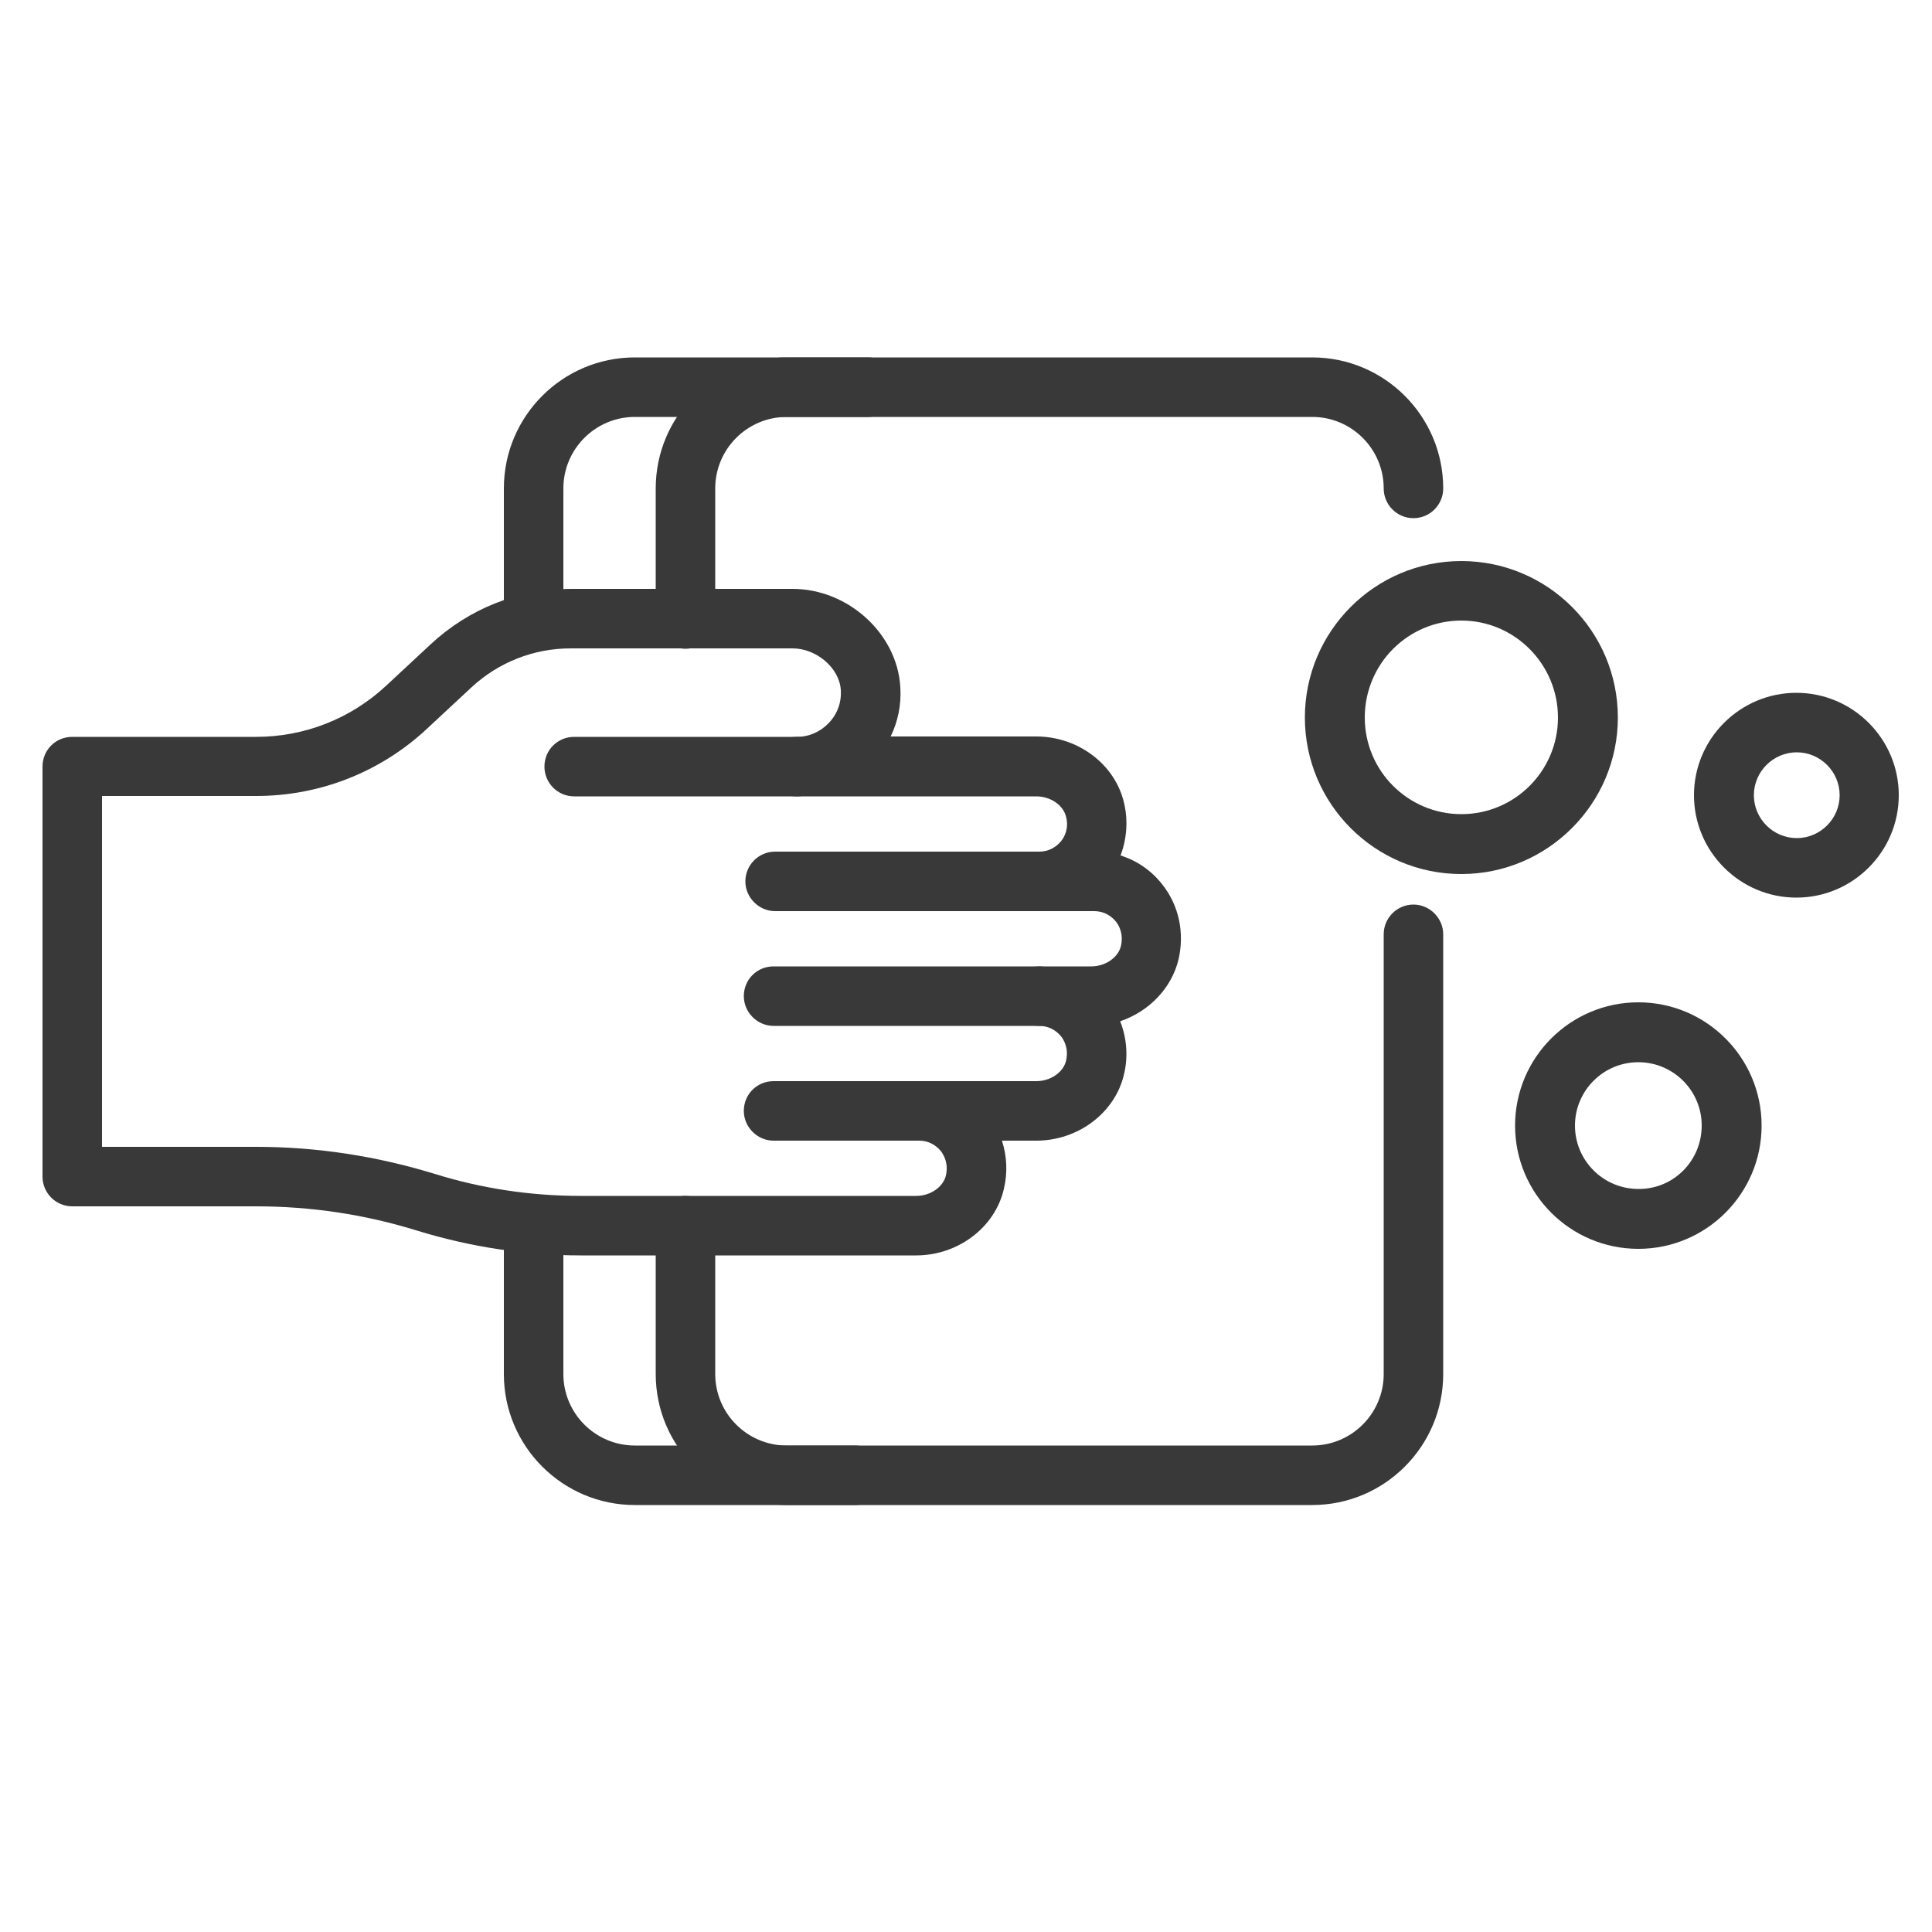 <?xml version="1.0" encoding="utf-8"?>
<!-- Generator: Adobe Illustrator 28.1.0, SVG Export Plug-In . SVG Version: 6.00 Build 0)  -->
<svg version="1.1" id="Coton_tige" xmlns="http://www.w3.org/2000/svg" xmlns:xlink="http://www.w3.org/1999/xlink" x="0px" y="0px"
	 viewBox="0 0 500 500" style="enable-background:new 0 0 500 500;" xml:space="preserve">
<style type="text/css">
	.st0{fill:#393939;}
</style>
<g>
	<path class="st0" d="M192.5,287.5c0-4.3,3.4-7.7,7.7-7.7h37.7c4.3,0,7.7,3.5,7.7,7.7c0,4.3-3.4,7.7-7.7,7.7h-37.7
		C196,295.2,192.5,291.7,192.5,287.5z"/>
	<path class="st0" d="M192.5,257.8c0-4.3,3.4-7.7,7.7-7.7H269c4.3,0,7.7,3.4,7.7,7.7c0,4.3-3.5,7.7-7.7,7.7h-68.8
		C196,265.5,192.5,262,192.5,257.8z"/>
	<path class="st0" d="M192.9,228.1c0-4.3,3.5-7.7,7.7-7.7H269c4.3,0,7.7,3.5,7.7,7.7c0,4.2-3.5,7.7-7.7,7.7h-68.4
		C196.4,235.8,192.9,232.3,192.9,228.1z"/>
	<path class="st0" d="M140.9,198.4c0-4.3,3.4-7.7,7.7-7.7h57.7c4.3,0,7.7,3.4,7.7,7.7c0,4.3-3.4,7.7-7.7,7.7h-57.7
		C144.3,206.1,140.9,202.6,140.9,198.4z"/>
	<path class="st0" d="M11,304.5V198.4c0-4.3,3.4-7.7,7.7-7.7h47.6c12.5,0,24.5-4.7,33.7-13.3l11.5-10.7c9.9-9.2,22.7-14.3,36.2-14.3
		h57.4c14.4,0,27.1,11.6,27.9,25.4c0.3,4.5-0.6,8.9-2.5,12.8h37.7c10.8,0,20.4,7.2,22.7,17.2c1.1,4.6,0.7,9.3-0.9,13.6
		c4.2,1.3,8,3.9,10.8,7.5c4.3,5.4,5.8,12.5,4.2,19.4c-1.8,7.5-7.7,13.5-15.1,16c1.7,4.3,2.1,9.1,1,13.7c-2.3,10-11.9,17.2-22.7,17.2
		h-8.9c1.3,4,1.5,8.3,0.5,12.5c-2.3,10-11.9,17.2-22.7,17.2h-86.8c-14.4,0-28.6-2.2-42.3-6.4c-13.5-4.2-27.5-6.3-41.7-6.3H18.7
		C14.4,312.2,11,308.7,11,304.5z M26.4,206.1v90.7h39.9c15.7,0,31.2,2.4,46.2,7c12.2,3.8,24.9,5.7,37.8,5.7h86.8
		c3.7,0,7-2.3,7.7-5.3c0.7-3.1-0.5-5.2-1.3-6.3c-1.4-1.7-3.4-2.7-5.6-2.7c-4.3,0-7.7-3.4-7.7-7.7c0-4.3,3.5-7.7,7.7-7.7h30.3
		c3.7,0,7-2.3,7.7-5.3c0.7-3.1-0.5-5.3-1.3-6.3c-1.4-1.7-3.4-2.7-5.6-2.7c-4.3,0-7.7-3.4-7.7-7.7c0-4.3,3.4-7.7,7.7-7.7h13.4
		c3.7,0,7-2.3,7.7-5.3c0.7-3.1-0.5-5.3-1.3-6.3c-1.4-1.7-3.4-2.7-5.6-2.7H269c-4.3,0-7.7-3.5-7.7-7.7c0-4.3,3.4-7.7,7.7-7.7
		c2.2,0,4.2-1,5.6-2.7c0.8-1,2.1-3.2,1.3-6.3c-0.7-3-4-5.3-7.7-5.3h-62c-4.3,0-7.7-3.5-7.7-7.7c0-4.3,3.4-7.7,7.7-7.7
		c3.2,0,6.1-1.3,8.3-3.6c2.2-2.3,3.3-5.3,3.1-8.5c-0.3-5.6-6.2-10.8-12.5-10.8h-57.4c-9.6,0-18.7,3.6-25.7,10.1l-11.5,10.7
		c-12,11.2-27.7,17.4-44.2,17.4H26.4z"/>
	<path class="st0" d="M169.7,160.2v-33.8c0-18.7,15.2-33.9,33.9-33.9h136c18.7,0,33.9,15.2,33.9,33.9c0,4.3-3.5,7.7-7.7,7.7
		c-4.3,0-7.7-3.5-7.7-7.7c0-10.2-8.3-18.5-18.5-18.5h-136c-10.2,0-18.5,8.3-18.5,18.5v33.8c0,4.3-3.4,7.7-7.7,7.7
		S169.7,164.4,169.7,160.2z"/>
	<path class="st0" d="M169.7,355.6v-38.4c0-4.3,3.4-7.7,7.7-7.7s7.7,3.5,7.7,7.7v38.4c0,10.2,8.3,18.5,18.5,18.5h136
		c10.2,0,18.5-8.3,18.5-18.5V241.8c0-4.3,3.5-7.7,7.7-7.7c4.2,0,7.7,3.5,7.7,7.7v113.8c0,18.7-15.2,33.9-33.9,33.9h-136
		C184.9,389.5,169.7,374.3,169.7,355.6z"/>
	<path class="st0" d="M130.4,160.2v-33.8c0-18.7,15.2-33.9,33.9-33.9h60.4c4.3,0,7.7,3.5,7.7,7.7s-3.4,7.7-7.7,7.7h-60.4
		c-10.2,0-18.5,8.3-18.5,18.5v33.8c0,4.3-3.5,7.7-7.7,7.7C133.9,167.9,130.4,164.4,130.4,160.2z"/>
	<path class="st0" d="M130.4,355.6v-38.4c0-4.3,3.4-7.7,7.7-7.7c4.3,0,7.7,3.5,7.7,7.7v38.4c0,10.2,8.3,18.5,18.5,18.5h57.1
		c4.3,0,7.7,3.5,7.7,7.7c0,4.3-3.5,7.7-7.7,7.7h-57.1C145.6,389.5,130.4,374.3,130.4,355.6z"/>
	<path class="st0" d="M337.7,185.7c0-22.3,18.1-40.5,40.5-40.5c22.3,0,40.5,18.1,40.5,40.5c0,22.3-18.2,40.5-40.5,40.5
		C355.8,226.2,337.7,208,337.7,185.7z M403.2,185.7c0-13.8-11.2-25.1-25-25.1c-13.8,0-25,11.2-25,25.1c0,13.8,11.2,25,25,25
		C392,210.7,403.2,199.5,403.2,185.7z"/>
	<path class="st0" d="M392.1,291.3c0-17.6,14.3-31.9,31.9-31.9c17.6,0,31.9,14.3,31.9,31.9c0,17.6-14.3,31.9-31.9,31.9
		C406.4,323.2,392.1,308.9,392.1,291.3z M440.4,291.3c0-9.1-7.4-16.4-16.4-16.4c-9.1,0-16.4,7.4-16.4,16.4c0,9.1,7.4,16.4,16.4,16.4
		C433.1,307.8,440.4,300.4,440.4,291.3z"/>
	<path class="st0" d="M438.4,205.8c0-14.6,11.9-26.5,26.5-26.5c14.6,0,26.5,11.9,26.5,26.5s-11.9,26.5-26.5,26.5
		C450.3,232.3,438.4,220.4,438.4,205.8z M476.1,205.8c0-6.1-5-11.1-11.1-11.1c-6.1,0-11.1,5-11.1,11.1c0,6.1,5,11.1,11.1,11.1
		C471.1,216.9,476.1,211.9,476.1,205.8z"/>
</g>
</svg>
